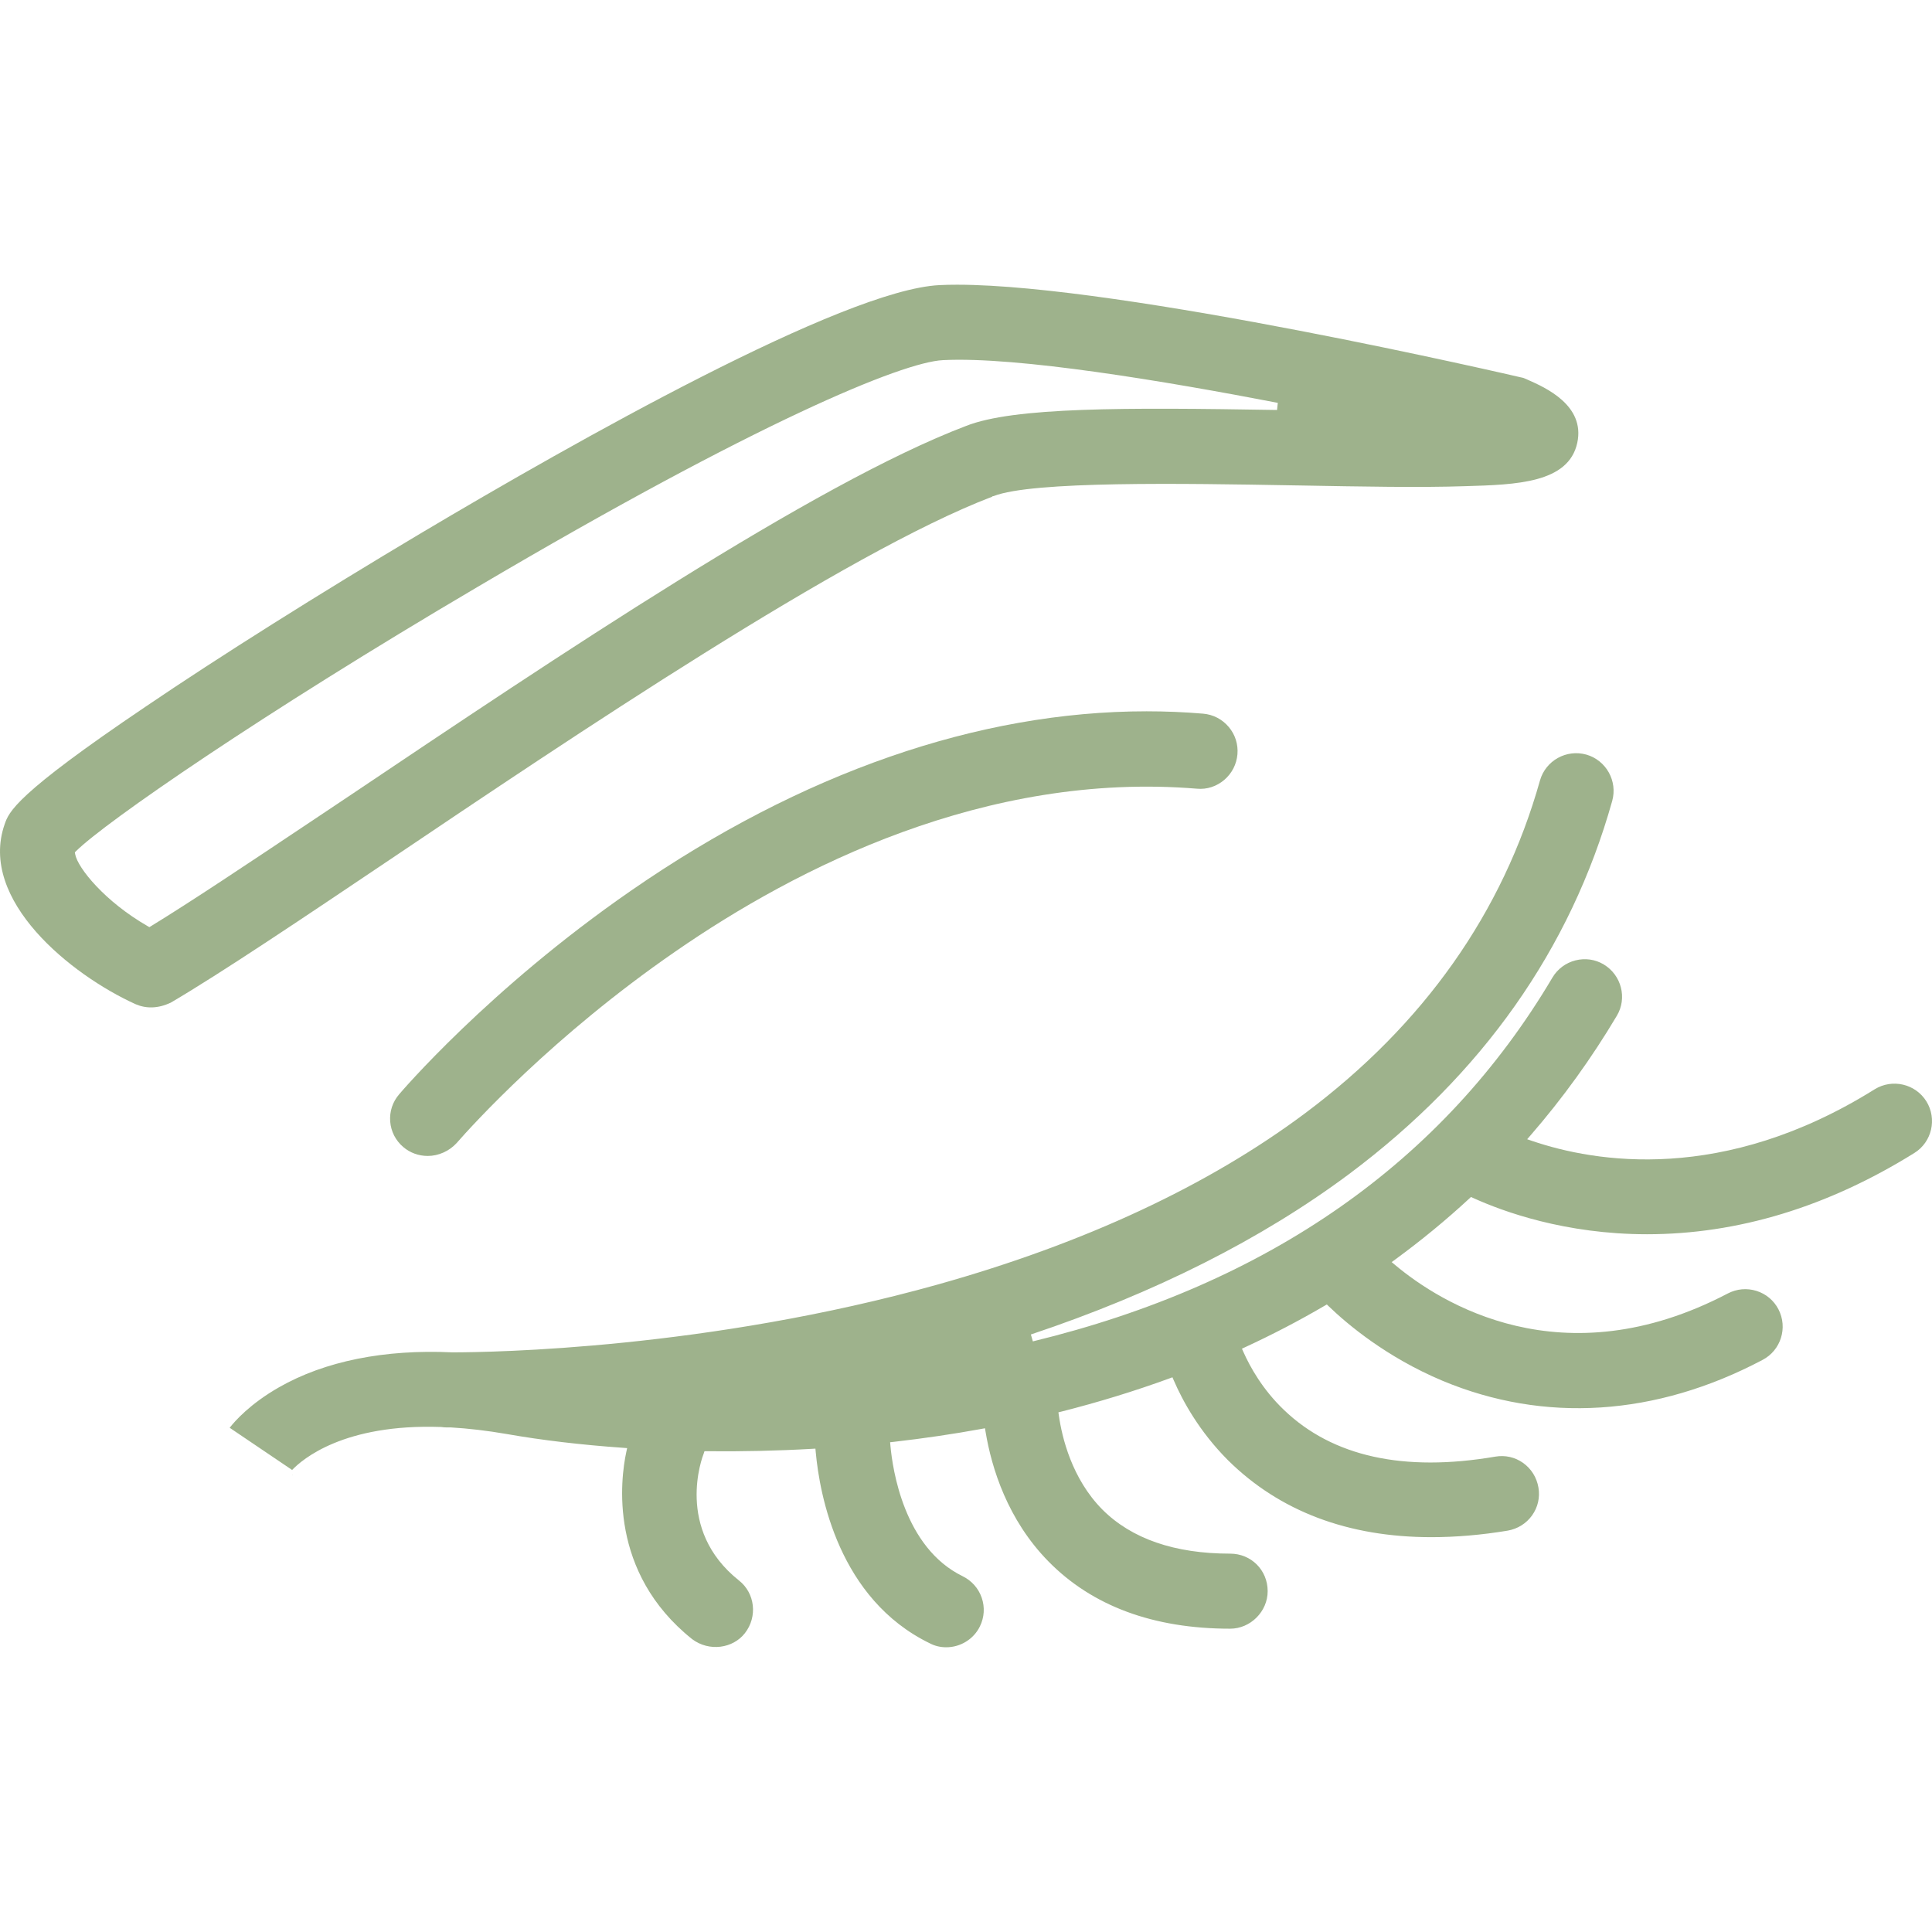 <?xml version="1.0" encoding="UTF-8"?>
<svg id="Ebene_1" xmlns="http://www.w3.org/2000/svg" version="1.1" viewBox="0 0 200 200">
  <!-- Generator: Adobe Illustrator 29.3.1, SVG Export Plug-In . SVG Version: 2.1.0 Build 151)  -->
  <defs>
    <style>
      .st0 {
        fill: #9eb28c;
      }
    </style>
  </defs>
  <path class="st0" d="M31.964,85.196c-6.53,4.362-12.166,8.126-16.311,10.666l-.188.116-.191-.11c-4.41-2.534-7.23-6.009-7.492-7.441l-.033-.197.14-.137c3.031-2.992,19.167-14.164,41.582-27.355,28.793-16.993,43.934-23.258,48.15-23.457,7.703-.39,23.106,2.194,34.656,4.422l-.077.738c-15.745-.262-27.269-.31-32.217,1.661-15.71,5.97-42.463,23.943-63.964,38.384l-4.055,2.71ZM102.693,51.425l.054-.051.11-.018c4.002-1.578,19.634-1.313,31.053-1.111l.584.009c6.461.119,12.565.232,17.207.074,5.246-.155,10.672-.313,11.577-4.484.843-3.898-3.344-5.744-5.13-6.53l-.095-.045c-.208-.104-.414-.176-.613-.205-.441-.104-41.236-9.591-58.357-9.591-.643,0-1.254.012-1.828.042-9.924.476-37.803,16.246-53.543,25.601-10.66,6.345-21.087,12.911-28.605,18.014C1.521,82.293.914,84.059.473,85.348c-2.719,7.846,6.881,15.579,13.572,18.61,1.102.47,2.322.45,3.621-.158,5.199-3.049,13.709-8.769,22.716-14.825,18.8-12.664,47.194-31.785,62.311-37.55"/>
  <path class="st0" d="M30.311,152.674l-.012-.009c-.033.042-.06.074-.068.089l.08-.08Z"/>
  <path class="st0" d="M199.414,114.006c-1.126-1.81-3.528-2.37-5.351-1.242-15.689,9.805-28.942,7.56-35.448,5.348l-.524-.179.363-.417c3.317-3.823,6.318-7.986,8.921-12.366,1.09-1.822.482-4.207-1.358-5.312-.881-.53-1.921-.673-2.927-.42-1.006.259-1.852.887-2.382,1.778-11.288,19.062-29.386,31.732-53.787,37.663l-.205-.715c12.821-4.285,23.904-9.871,32.935-16.603,13.774-10.293,22.939-23.288,27.242-38.622.578-2.06-.619-4.213-2.674-4.803-2.066-.581-4.213.622-4.8,2.674-3.841,13.67-12.017,25.259-24.303,34.444-10.031,7.495-22.811,13.459-37.982,17.722-23.862,6.682-46.096,7.036-50.312,7.039-7.003-.333-13.203.911-17.937,3.615-3.001,1.715-4.571,3.499-5.109,4.192l6.464,4.368c1.048-1.096,5.33-4.806,15.43-4.448.191.027.345.039.503.042h.476c1.84.107,3.784.336,5.806.685,3.633.64,7.685,1.12,12.038,1.426l.429.033-.092.417c-.593,2.79-1.858,12.431,6.822,19.36,1.778,1.328,4.228.959,5.458-.619,1.331-1.7,1.054-4.151-.619-5.461-6.658-5.291-3.776-12.801-3.65-13.116l.086-.259h.274c3.627.036,7.274-.042,10.85-.247l.36-.021.033.357c.405,4.431,2.37,15.221,11.83,19.807.509.265,1.072.399,1.682.399,1.477,0,2.844-.849,3.481-2.159.462-.941.527-1.992.188-2.972-.336-.977-1.042-1.769-1.983-2.23-6.071-2.966-7.247-11.082-7.465-13.5l-.033-.363.36-.039c3.144-.36,6.202-.813,9.088-1.34l.372-.068.063.372c.622,3.734,2.26,9.091,6.515,13.42,4.538,4.615,10.862,6.956,18.803,6.956,2.105,0,3.883-1.778,3.883-3.883,0-2.18-1.706-3.886-3.883-3.886-5.747,0-10.198-1.536-13.229-4.565-3.162-3.192-4.181-7.468-4.502-9.731l-.048-.333.325-.08c3.835-.971,7.584-2.123,11.148-3.424l.331-.122.14.322c.92,2.126,2.638,5.285,5.619,8.272,5.342,5.279,12.428,7.956,21.054,7.956,2.525,0,5.178-.226,7.888-.676,1.03-.179,1.926-.738,2.528-1.578.601-.84.834-1.864.658-2.888-.179-1.042-.744-1.947-1.593-2.549-.84-.593-1.855-.822-2.873-.646-9.481,1.62-16.844-.003-21.879-4.836-2.194-2.096-3.496-4.425-4.198-6.006l-.149-.333.333-.155c2.832-1.31,5.595-2.748,8.212-4.282l.244-.14.202.194c1.897,1.828,5.952,5.261,11.776,7.706,10.529,4.398,22.058,3.689,33.122-2.159,1.897-.986,2.638-3.335,1.65-5.241-.476-.917-1.286-1.596-2.275-1.906-.995-.31-2.04-.214-2.963.265-17.157,8.989-29.799.941-34.438-2.942l-.363-.304.384-.28c2.677-1.959,5.249-4.073,7.643-6.289l.182-.17.226.101c3.082,1.402,9.519,3.755,18.002,3.755,9.397,0,18.705-2.829,27.671-8.412,1.816-1.126,2.373-3.528,1.242-5.354"/>
  <path class="st0" d="M127.198,75.254c-.673-.801-1.617-1.289-2.656-1.376-1.932-.164-3.883-.244-5.842-.244-17.398,0-35.722,6.354-53.37,18.562-14.793,10.228-23.928,20.986-24.011,21.087-.682.789-1.006,1.787-.926,2.82.08,1.03.566,1.974,1.361,2.644.697.593,1.593.917,2.528.917,1.105,0,2.215-.497,2.978-1.325,1.587-1.816,9.954-11.08,22.665-19.848,12.556-8.689,32.119-18.637,53.959-16.847,1.057.104,2.055-.235,2.85-.908.792-.676,1.274-1.614,1.364-2.647.089-1.033-.229-2.04-.899-2.835"/>
</svg>